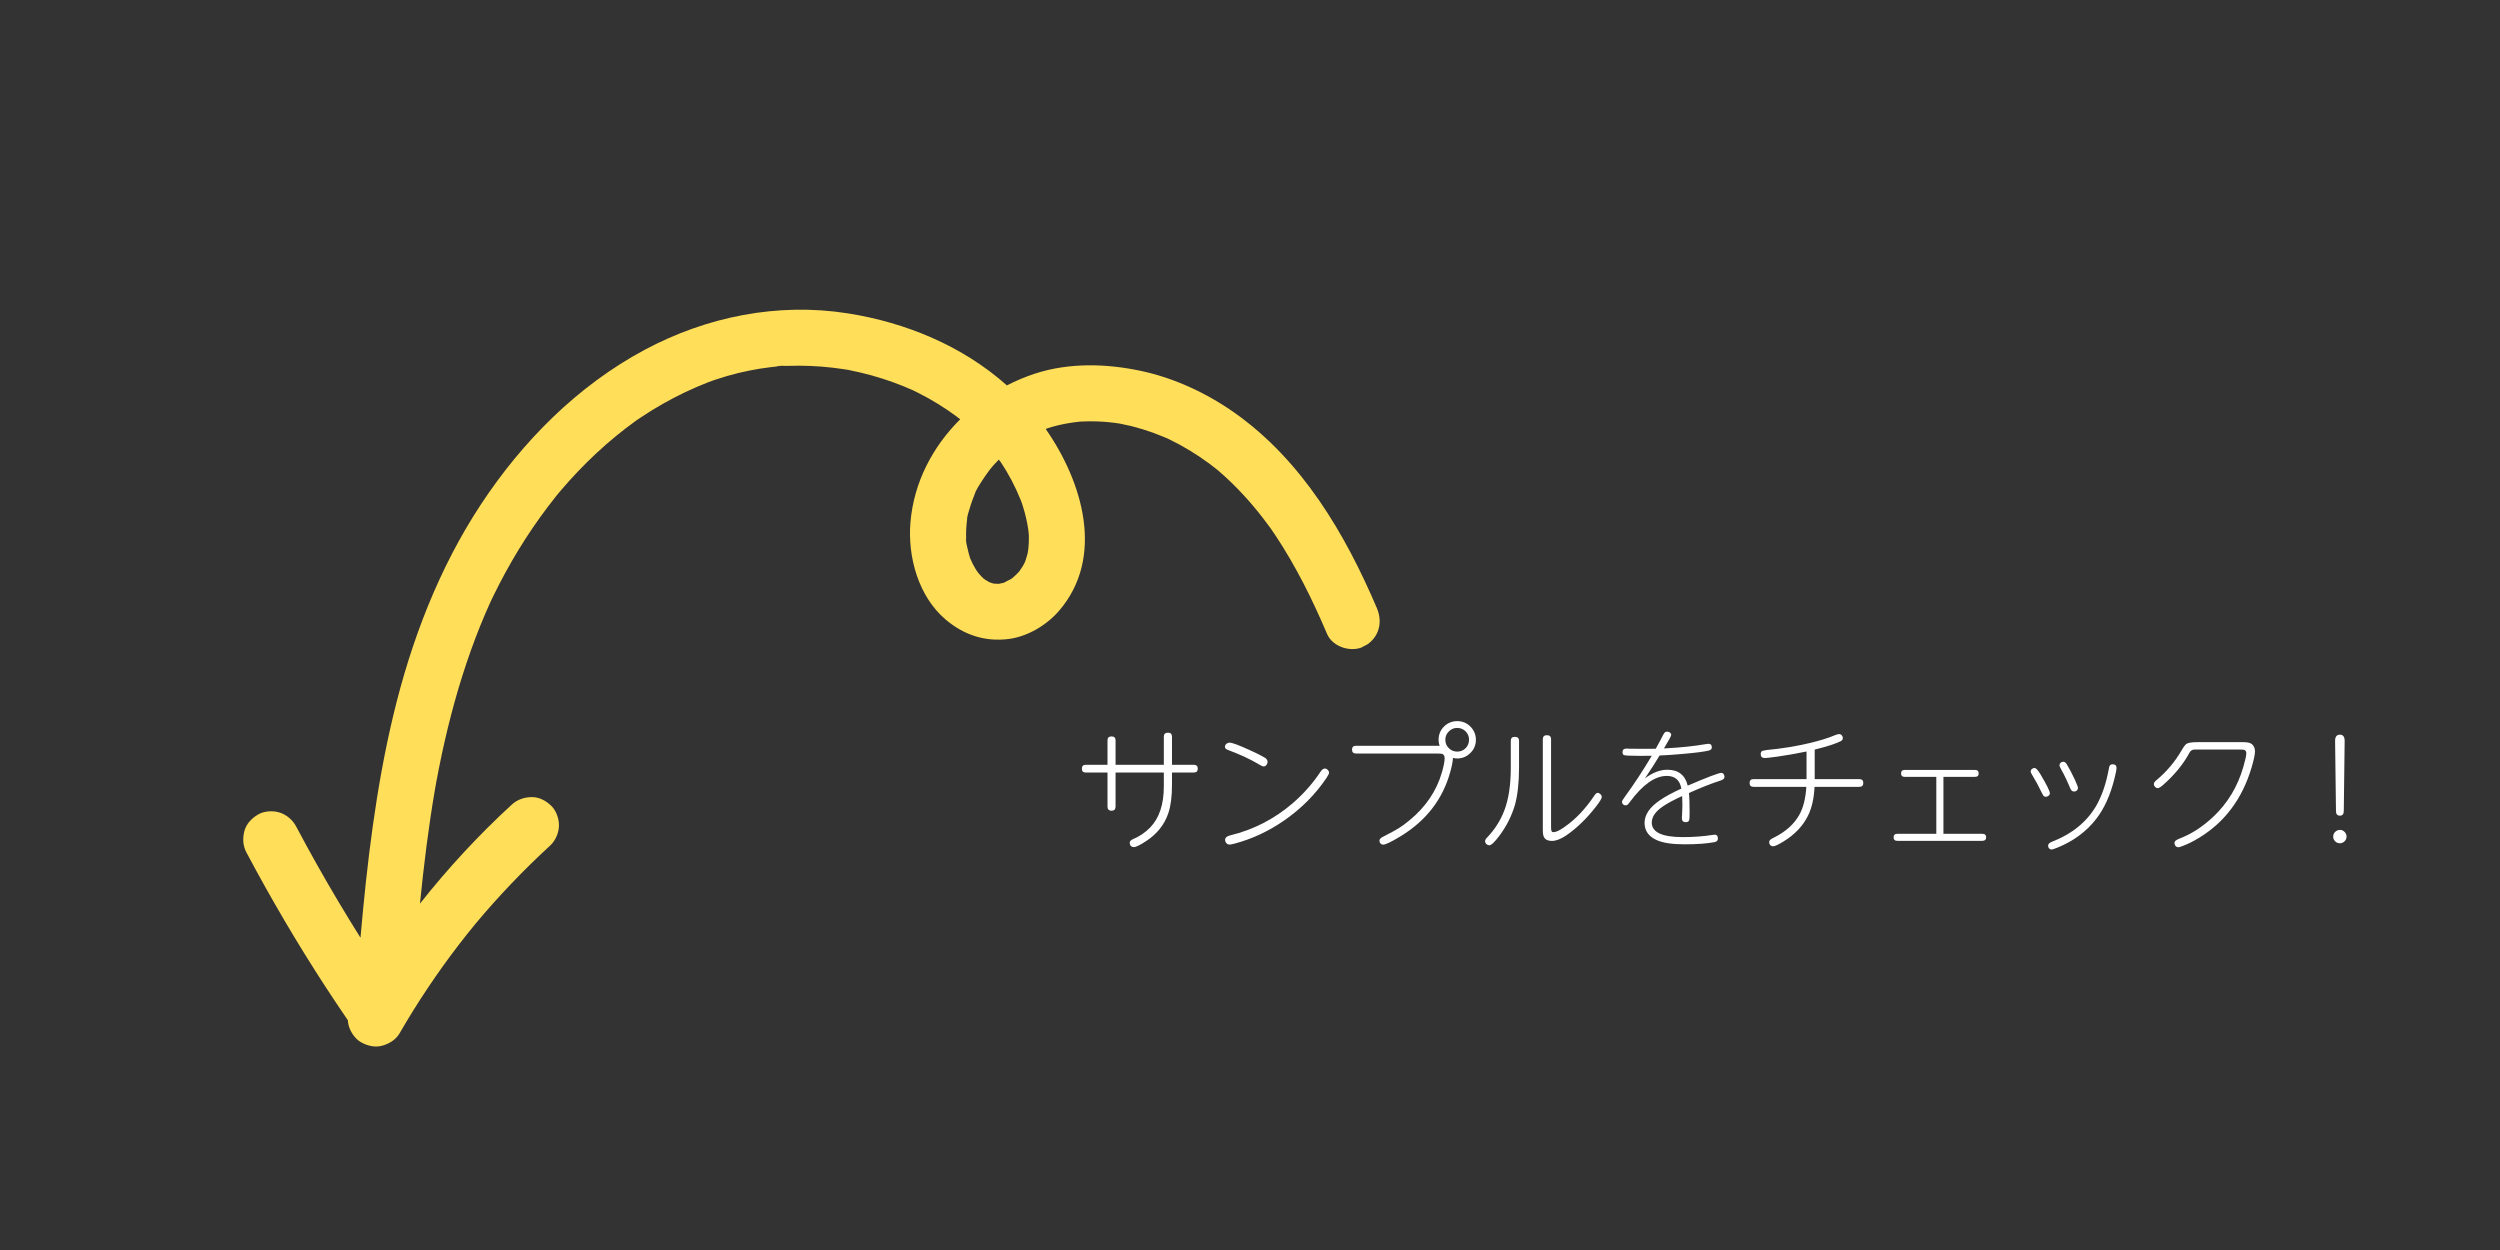 <svg xmlns="http://www.w3.org/2000/svg" xmlns:xlink="http://www.w3.org/1999/xlink" width="600" zoomAndPan="magnify" viewBox="0 0 450 225" height="300" preserveAspectRatio="xMidYMid meet" version="1.0"><rect x="0" y="0" width="450" height="225" fill="#333333" stroke="none"/><defs><g/><clipPath id="2697c5ce49"><path d="M 43 55 L 249 55 L 249 189 L 43 189 Z M 43 55 " clip-rule="nonzero"/></clipPath><clipPath id="64aae90720"><path d="M 22.5 111.469 L 201.465 18.328 L 250.977 113.465 L 72.012 206.605 Z M 22.5 111.469 " clip-rule="nonzero"/></clipPath><clipPath id="30a89d6ea4"><path d="M 22.5 111.469 L 201.465 18.328 L 250.977 113.465 L 72.012 206.605 Z M 22.5 111.469 " clip-rule="nonzero"/></clipPath></defs><g clip-path="url(#2697c5ce49)"><g clip-path="url(#64aae90720)"><g clip-path="url(#30a89d6ea4)"><path fill="#ffde59" d="M 222.188 74.277 C 217.172 70.742 211.344 68.031 205.328 66.754 C 199.102 65.434 192.445 65.258 186.328 67.242 C 184.578 67.809 182.879 68.527 181.242 69.371 C 173.277 62.281 163.07 58.047 152.562 56.398 C 139.996 54.426 127.188 56.996 116.023 62.977 C 103.949 69.441 94.023 79.457 86.539 90.836 C 78.957 102.359 73.98 115.422 70.785 128.797 C 67.652 141.926 66.066 155.359 64.887 168.789 C 62.191 164.5 59.598 160.152 57.117 155.738 C 55.812 153.422 54.539 151.09 53.293 148.742 C 52.684 147.59 51.578 146.648 50.332 146.258 C 49.152 145.883 47.574 145.961 46.484 146.594 C 45.352 147.246 44.352 148.254 44 149.555 C 43.652 150.844 43.699 152.195 44.336 153.402 C 48.727 161.68 53.48 169.766 58.59 177.621 C 59.91 179.645 61.254 181.656 62.617 183.648 C 62.629 183.891 62.656 184.129 62.707 184.367 C 62.969 185.594 63.848 186.953 64.953 187.586 C 66.07 188.219 67.426 188.582 68.703 188.25 C 69.988 187.914 71.234 187.188 71.918 186.004 C 75.109 180.488 78.652 175.18 82.531 170.121 C 83.512 168.84 84.523 167.578 85.547 166.328 C 89.719 161.336 94.211 156.621 99.004 152.223 C 99.938 151.367 100.547 150.031 100.609 148.773 C 100.672 147.52 100.172 145.98 99.266 145.086 C 98.348 144.184 97.133 143.488 95.812 143.48 C 94.449 143.473 93.152 143.887 92.129 144.824 C 86.16 150.305 80.625 156.281 75.594 162.652 C 76.281 155.785 77.117 148.938 78.289 142.133 C 78.352 141.762 78.426 141.391 78.484 141.016 C 78.254 142.469 78.488 140.996 78.543 140.695 C 78.703 139.844 78.863 138.996 79.035 138.148 C 79.352 136.566 79.688 134.984 80.047 133.406 C 80.766 130.258 81.578 127.129 82.492 124.031 C 83.41 120.934 84.438 117.863 85.582 114.84 C 86.141 113.371 86.727 111.91 87.348 110.469 C 87.641 109.789 87.945 109.113 88.246 108.438 C 88.273 108.379 88.305 108.316 88.332 108.258 C 88.508 107.883 88.688 107.512 88.867 107.141 C 91.613 101.516 94.879 96.137 98.664 91.152 C 99.133 90.535 99.605 89.926 100.09 89.32 C 100.242 89.129 100.398 88.941 100.551 88.754 C 100.68 88.605 100.801 88.453 100.93 88.305 C 101.926 87.133 102.957 85.988 104.02 84.871 C 106.168 82.621 108.441 80.488 110.848 78.516 C 112.023 77.547 113.23 76.629 114.461 75.734 C 114.465 75.73 114.469 75.727 114.473 75.723 C 114.766 75.523 115.059 75.324 115.355 75.129 C 116.027 74.68 116.707 74.242 117.398 73.82 C 119.984 72.23 122.68 70.824 125.469 69.629 C 126.121 69.348 126.777 69.078 127.441 68.82 C 127.688 68.727 127.93 68.637 128.176 68.547 C 128.367 68.48 128.562 68.414 128.754 68.348 C 130.098 67.898 131.453 67.496 132.828 67.16 C 134.129 66.84 135.441 66.578 136.762 66.363 C 137.422 66.258 138.086 66.168 138.754 66.086 C 139.062 66.051 139.375 66.016 139.688 65.984 C 139.863 65.965 140.043 65.949 140.223 65.934 C 140.914 65.863 139.828 65.93 139.719 65.973 C 140.254 65.766 141.16 65.879 141.73 65.859 C 142.449 65.832 143.168 65.82 143.883 65.824 C 145.23 65.832 146.578 65.887 147.918 65.992 C 149.262 66.102 150.602 66.258 151.93 66.461 C 152.207 66.504 152.484 66.551 152.758 66.598 C 152.809 66.609 152.863 66.621 152.914 66.629 C 153.574 66.762 154.23 66.902 154.883 67.059 C 157.531 67.684 160.133 68.508 162.652 69.531 C 163.211 69.758 163.762 70 164.312 70.238 C 164.656 70.406 165.004 70.574 165.344 70.75 C 166.523 71.344 167.676 71.988 168.797 72.68 C 169.914 73.363 171.004 74.098 172.059 74.875 C 172.32 75.07 172.578 75.273 172.836 75.473 C 167.875 80.395 164.492 86.828 163.883 93.988 C 163.352 100.227 165.312 107.367 170.227 111.527 C 173.496 114.293 177.305 115.566 181.59 115.012 C 185.008 114.57 188.422 112.508 190.648 109.918 C 198.852 100.367 194.969 86.883 188.238 77.234 C 188.34 77.191 188.434 77.141 188.527 77.09 C 188.816 77 189.105 76.91 189.398 76.828 C 190.695 76.461 192.02 76.195 193.355 76.016 C 193.57 75.984 193.785 75.961 194 75.938 C 194.074 75.922 194.227 75.898 194.355 75.895 C 194.371 75.895 194.387 75.891 194.402 75.891 C 194.551 75.879 194.699 75.871 194.844 75.848 C 194.746 75.863 194.66 75.875 194.582 75.887 C 195.23 75.855 195.879 75.832 196.527 75.836 C 197.887 75.844 199.246 75.938 200.598 76.109 C 200.914 76.148 201.227 76.195 201.543 76.242 C 201.566 76.246 201.59 76.25 201.609 76.254 C 202.27 76.43 202.961 76.527 203.625 76.691 C 204.961 77.027 206.277 77.43 207.57 77.898 C 208.18 78.121 208.781 78.355 209.375 78.602 C 209.695 78.734 210.016 78.875 210.336 79.016 C 210.395 79.043 210.445 79.07 210.477 79.086 C 212.977 80.297 215.359 81.742 217.594 83.387 C 218.133 83.785 218.652 84.203 219.18 84.613 C 219.18 84.613 219.184 84.613 219.184 84.613 C 219.508 84.895 219.832 85.176 220.152 85.465 C 221.406 86.59 222.605 87.777 223.75 89.012 C 224.934 90.289 226.059 91.617 227.129 92.988 C 227.613 93.605 228.086 94.234 228.551 94.871 C 228.617 94.965 228.684 95.059 228.75 95.152 C 228.996 95.523 229.262 95.887 229.508 96.258 C 231.391 99.082 233.086 102.027 234.645 105.039 C 236.176 108.008 237.57 111.047 238.879 114.121 C 239.918 116.555 243.453 117.562 245.688 116.27 C 248.211 114.809 248.949 112.066 247.836 109.457 C 242.113 96.027 234.34 82.84 222.188 74.277 Z M 182.941 88.184 C 183.219 88.785 183.48 89.395 183.727 90.008 C 183.777 90.137 183.828 90.262 183.879 90.387 C 183.887 90.41 183.895 90.43 183.902 90.457 C 183.977 90.691 184.055 90.922 184.129 91.156 C 184.566 92.559 184.906 93.996 185.109 95.453 C 185.145 95.715 185.148 95.996 185.188 96.266 C 185.191 96.332 185.195 96.402 185.195 96.473 C 185.215 97.242 185.188 98.016 185.105 98.781 C 185.082 99.02 185.023 99.27 184.988 99.516 C 184.969 99.602 184.949 99.691 184.926 99.777 C 184.84 100.105 184.742 100.43 184.637 100.75 C 184.578 100.918 184.52 101.086 184.453 101.25 C 184.363 101.426 184.227 101.695 184.176 101.781 C 183.996 102.09 183.801 102.391 183.594 102.68 C 183.57 102.715 183.527 102.773 183.477 102.84 C 183.34 102.984 183.055 103.301 182.949 103.402 C 182.727 103.621 182.496 103.828 182.258 104.027 C 182.215 104.062 182.164 104.098 182.113 104.137 C 182.168 104.105 182.23 104.07 182.297 104.035 C 182.23 104.07 182.168 104.105 182.102 104.141 C 181.773 104.367 181.352 104.562 181.734 104.34 C 181.395 104.531 181.051 104.715 180.699 104.891 C 180.391 104.973 180.082 105.043 179.766 105.094 C 179.461 105.082 179.16 105.07 178.855 105.047 C 178.852 105.047 178.848 105.047 178.844 105.047 C 178.582 104.973 178.324 104.879 178.066 104.793 C 177.777 104.629 177.492 104.461 177.215 104.27 C 177.172 104.238 177.129 104.207 177.086 104.176 C 176.957 104.055 176.824 103.934 176.699 103.805 C 176.492 103.59 176.293 103.371 176.102 103.145 C 175.992 103.008 175.84 102.781 175.734 102.613 C 175.805 102.727 175.898 102.887 176.031 103.117 C 175.723 102.59 175.391 102.09 175.113 101.539 C 174.957 101.227 174.809 100.91 174.672 100.586 C 174.648 100.535 174.629 100.484 174.609 100.438 C 174.453 99.914 174.301 99.391 174.188 98.855 C 174.062 98.273 173.801 97.449 173.883 96.852 C 173.883 96.855 173.957 98.211 173.93 97.418 C 173.926 97.297 173.918 97.172 173.91 97.051 C 173.902 96.762 173.895 96.477 173.895 96.191 C 173.895 95.539 173.93 94.891 173.992 94.242 C 174.02 93.961 174.051 93.676 174.09 93.398 C 174.113 93.234 174.145 93.078 174.164 92.914 C 174.223 92.383 174.039 93.695 174.039 93.59 C 174.051 92.98 174.324 92.277 174.488 91.695 C 174.652 91.109 174.844 90.531 175.055 89.957 C 175.152 89.691 175.258 89.426 175.367 89.16 C 175.43 89.012 175.496 88.863 175.559 88.711 C 175.812 88.086 175.348 89.125 175.32 89.215 C 175.691 88.094 176.488 86.973 177.133 85.992 C 177.477 85.477 177.836 84.969 178.215 84.477 C 178.391 84.246 178.574 84.023 178.754 83.793 C 177.695 85.156 178.543 84.059 178.812 83.758 C 179.129 83.406 179.461 83.062 179.793 82.727 C 179.895 82.883 180 83.031 180.117 83.148 C 180.457 83.66 180.789 84.18 181.105 84.711 C 181.777 85.836 182.391 86.996 182.941 88.184 Z M 218.762 84.258 C 218.855 84.324 218.949 84.406 219.039 84.488 C 218.887 84.363 218.738 84.242 218.762 84.258 Z M 218.762 84.258 " fill-opacity="1" fill-rule="nonzero"/></g></g></g><g fill="#ffffff" fill-opacity="1"><g transform="translate(193.177, 151.398)"><g><path d="M 6.172 -13.734 L 2.25 -13.734 C 1.789 -13.734 1.562 -13.5 1.562 -13.031 C 1.562 -12.57 1.789 -12.344 2.25 -12.344 L 6.172 -12.344 L 6.172 -6.234 C 6.172 -5.723 6.414 -5.469 6.906 -5.469 C 7.383 -5.469 7.625 -5.723 7.625 -6.234 L 7.625 -12.344 L 16.312 -12.344 L 16.312 -9.844 C 16.312 -6.594 15.484 -4.117 13.828 -2.422 C 12.93 -1.516 11.906 -0.82 10.75 -0.344 C 10.363 -0.176 10.172 0.031 10.172 0.281 C 10.172 0.477 10.219 0.648 10.312 0.797 C 10.457 0.984 10.66 1.078 10.922 1.078 C 11.316 1.078 12.066 0.707 13.172 -0.031 C 15.098 -1.301 16.41 -2.953 17.109 -4.984 C 17.555 -6.285 17.781 -7.992 17.781 -10.109 L 17.781 -12.344 L 21.703 -12.344 C 22.18 -12.344 22.422 -12.57 22.422 -13.031 C 22.422 -13.5 22.18 -13.734 21.703 -13.734 L 17.781 -13.734 L 17.781 -18.797 C 17.781 -19.273 17.539 -19.516 17.062 -19.516 C 16.562 -19.516 16.312 -19.273 16.312 -18.797 L 16.312 -13.734 L 7.625 -13.734 L 7.625 -18.125 C 7.625 -18.602 7.383 -18.844 6.906 -18.844 C 6.414 -18.844 6.172 -18.602 6.172 -18.125 Z M 6.172 -13.734 "/></g></g></g><g fill="#ffffff" fill-opacity="1"><g transform="translate(217.177, 151.398)"><g><path d="M 21.281 -13.062 C 21.031 -13.062 20.773 -12.867 20.516 -12.484 C 19.109 -10.367 17.43 -8.473 15.484 -6.797 C 12.18 -3.961 8.422 -2.035 4.203 -1.016 C 3.629 -0.867 3.344 -0.609 3.344 -0.234 C 3.344 0.004 3.426 0.211 3.594 0.391 C 3.738 0.547 3.926 0.625 4.156 0.625 C 4.312 0.625 4.609 0.566 5.047 0.453 C 8.223 -0.391 11.223 -1.797 14.047 -3.766 C 17.098 -5.891 19.613 -8.426 21.594 -11.375 C 21.906 -11.844 22.062 -12.164 22.062 -12.344 C 22.062 -12.5 21.992 -12.641 21.859 -12.766 C 21.703 -12.961 21.508 -13.062 21.281 -13.062 Z M 4.172 -17.719 C 3.922 -17.719 3.707 -17.633 3.531 -17.469 C 3.383 -17.32 3.312 -17.156 3.312 -16.969 C 3.312 -16.707 3.52 -16.508 3.938 -16.375 C 6.125 -15.551 7.914 -14.719 9.312 -13.875 C 9.789 -13.582 10.109 -13.438 10.266 -13.438 C 10.523 -13.438 10.727 -13.57 10.875 -13.844 C 10.945 -13.977 10.984 -14.125 10.984 -14.281 C 10.984 -14.551 10.828 -14.789 10.516 -15 C 9.859 -15.395 8.938 -15.859 7.75 -16.391 C 5.812 -17.273 4.617 -17.719 4.172 -17.719 Z M 4.172 -17.719 "/></g></g></g><g fill="#ffffff" fill-opacity="1"><g transform="translate(241.177, 151.398)"><g><path d="M 17.953 -17.156 L 2.906 -17.156 C 2.426 -17.156 2.188 -16.926 2.188 -16.469 C 2.188 -16 2.426 -15.766 2.906 -15.766 L 17.547 -15.766 C 18.086 -15.766 18.414 -15.723 18.531 -15.641 C 18.75 -15.504 18.859 -15.266 18.859 -14.922 C 18.859 -14.379 18.703 -13.555 18.391 -12.453 C 17.422 -9.047 15.457 -6.133 12.5 -3.719 C 11.781 -3.125 11.141 -2.656 10.578 -2.312 C 10.023 -1.969 9.066 -1.445 7.703 -0.75 C 7.316 -0.551 7.125 -0.328 7.125 -0.078 C 7.125 0.148 7.207 0.336 7.375 0.484 C 7.477 0.586 7.613 0.641 7.781 0.641 C 8.227 0.641 9.297 0.125 10.984 -0.906 C 15.535 -3.695 18.488 -7.516 19.844 -12.359 C 20.145 -13.398 20.316 -14.27 20.359 -14.969 C 20.629 -14.906 20.883 -14.875 21.125 -14.875 C 21.988 -14.875 22.738 -15.164 23.375 -15.75 C 24.113 -16.414 24.484 -17.242 24.484 -18.234 C 24.484 -19.098 24.191 -19.852 23.609 -20.5 C 22.941 -21.227 22.113 -21.594 21.125 -21.594 C 20.258 -21.594 19.504 -21.305 18.859 -20.734 C 18.129 -20.066 17.766 -19.227 17.766 -18.219 C 17.766 -17.844 17.828 -17.488 17.953 -17.156 Z M 21.094 -20.375 C 21.656 -20.375 22.145 -20.191 22.562 -19.828 C 23.02 -19.391 23.25 -18.867 23.25 -18.266 C 23.25 -17.691 23.066 -17.203 22.703 -16.797 C 22.285 -16.336 21.758 -16.109 21.125 -16.109 C 20.57 -16.109 20.094 -16.289 19.688 -16.656 C 19.219 -17.07 18.984 -17.598 18.984 -18.234 C 18.984 -18.785 19.164 -19.258 19.531 -19.656 C 19.969 -20.133 20.488 -20.375 21.094 -20.375 Z M 21.094 -20.375 "/></g></g></g><g fill="#ffffff" fill-opacity="1"><g transform="translate(265.177, 151.398)"><g><path d="M 6.766 -13.219 C 6.766 -10.102 6.375 -7.531 5.594 -5.5 C 4.906 -3.688 3.859 -2.051 2.453 -0.594 C 2.242 -0.375 2.141 -0.176 2.141 0 C 2.141 0.207 2.219 0.383 2.375 0.531 C 2.531 0.676 2.707 0.75 2.906 0.75 C 3.258 0.75 3.859 0.18 4.703 -0.953 C 5.992 -2.672 6.93 -4.531 7.516 -6.531 C 8.004 -8.32 8.25 -10.551 8.25 -13.219 L 8.25 -18.047 C 8.25 -18.523 7.992 -18.766 7.484 -18.766 C 7.004 -18.766 6.766 -18.523 6.766 -18.047 Z M 14.016 -18.344 C 14.016 -18.82 13.766 -19.062 13.266 -19.062 C 12.773 -19.062 12.531 -18.82 12.531 -18.344 L 12.531 -1.984 C 12.531 -1.379 12.602 -0.953 12.75 -0.703 C 12.988 -0.254 13.457 -0.031 14.156 -0.031 C 14.895 -0.031 15.754 -0.359 16.734 -1.016 C 18.66 -2.336 20.469 -4.094 22.156 -6.281 C 22.812 -7.133 23.141 -7.688 23.141 -7.938 C 23.141 -8.133 23.055 -8.305 22.891 -8.453 C 22.734 -8.609 22.566 -8.688 22.391 -8.688 C 22.203 -8.688 21.988 -8.492 21.75 -8.109 C 20.164 -5.754 18.395 -3.898 16.438 -2.547 C 15.562 -1.922 14.898 -1.609 14.453 -1.609 C 14.254 -1.609 14.133 -1.68 14.094 -1.828 C 14.039 -1.93 14.016 -2.172 14.016 -2.547 Z M 14.016 -18.344 "/></g></g></g><g fill="#ffffff" fill-opacity="1"><g transform="translate(289.177, 151.398)"><g><path d="M 9.547 -15.406 C 10.797 -15.457 12.223 -15.555 13.828 -15.703 C 16.004 -15.891 17.523 -16.086 18.391 -16.297 C 18.766 -16.379 18.953 -16.57 18.953 -16.875 C 18.953 -17.301 18.75 -17.516 18.344 -17.516 C 18.258 -17.516 18.023 -17.484 17.641 -17.422 C 15.785 -17.098 13.504 -16.859 10.797 -16.703 L 10.312 -16.688 L 10.391 -16.781 C 11.223 -18.164 11.641 -18.941 11.641 -19.109 C 11.641 -19.297 11.547 -19.453 11.359 -19.578 C 11.223 -19.66 11.078 -19.703 10.922 -19.703 C 10.66 -19.703 10.469 -19.594 10.344 -19.375 C 10.258 -19.258 10.047 -18.859 9.703 -18.172 C 9.211 -17.273 8.93 -16.758 8.859 -16.625 C 8.473 -16.613 8.047 -16.609 7.578 -16.609 C 6.129 -16.609 5.02 -16.613 4.25 -16.625 C 3.926 -16.645 3.719 -16.656 3.625 -16.656 C 3.125 -16.656 2.875 -16.445 2.875 -16.031 C 2.875 -15.738 2.957 -15.555 3.125 -15.484 C 3.312 -15.391 4.301 -15.344 6.094 -15.344 C 6.75 -15.344 7.43 -15.348 8.141 -15.359 C 6.586 -12.734 4.961 -10.258 3.266 -7.938 C 2.941 -7.508 2.781 -7.219 2.781 -7.062 C 2.781 -6.926 2.828 -6.797 2.922 -6.672 C 3.066 -6.516 3.238 -6.438 3.438 -6.438 C 3.57 -6.438 3.707 -6.488 3.844 -6.594 C 3.906 -6.664 4.039 -6.836 4.25 -7.109 C 6.539 -10.191 8.738 -11.734 10.844 -11.734 C 12.32 -11.734 13.195 -10.973 13.469 -9.453 C 11.863 -8.723 10.57 -8.02 9.594 -7.344 C 7.758 -6.094 6.844 -4.738 6.844 -3.281 C 6.844 -1.863 7.578 -0.828 9.047 -0.172 C 10.172 0.328 11.828 0.578 14.016 0.578 C 16.273 0.578 18.078 0.445 19.422 0.188 C 19.836 0.113 20.047 -0.098 20.047 -0.453 C 20.047 -0.922 19.852 -1.156 19.469 -1.156 C 19.363 -1.156 19.234 -1.141 19.078 -1.109 C 17.41 -0.848 15.617 -0.719 13.703 -0.719 C 9.992 -0.719 8.141 -1.594 8.141 -3.344 C 8.141 -4.375 8.816 -5.348 10.172 -6.266 C 11.004 -6.828 12.148 -7.441 13.609 -8.109 C 13.641 -7.629 13.656 -7.078 13.656 -6.453 C 13.656 -6.098 13.641 -5.617 13.609 -5.016 C 13.578 -4.586 13.562 -4.301 13.562 -4.156 C 13.562 -3.656 13.785 -3.406 14.234 -3.406 C 14.566 -3.406 14.781 -3.52 14.875 -3.75 C 14.926 -3.875 14.953 -4.32 14.953 -5.094 C 14.953 -6.77 14.91 -7.957 14.828 -8.656 C 17.086 -9.664 18.961 -10.406 20.453 -10.875 C 20.973 -11.031 21.234 -11.258 21.234 -11.562 C 21.234 -11.77 21.172 -11.945 21.047 -12.094 C 20.953 -12.219 20.82 -12.281 20.656 -12.281 C 20.207 -12.281 18.191 -11.516 14.609 -9.984 C 14.148 -11.891 12.926 -12.844 10.938 -12.844 C 9.613 -12.844 8.27 -12.32 6.906 -11.281 C 8.031 -12.957 8.91 -14.332 9.547 -15.406 Z M 9.547 -15.406 "/></g></g></g><g fill="#ffffff" fill-opacity="1"><g transform="translate(313.177, 151.398)"><g><path d="M 13.469 -16.469 C 15.676 -17.02 17.227 -17.52 18.125 -17.969 C 18.395 -18.102 18.531 -18.289 18.531 -18.531 C 18.531 -18.781 18.426 -18.988 18.219 -19.156 C 18.125 -19.227 18.004 -19.266 17.859 -19.266 C 17.711 -19.266 17.461 -19.195 17.109 -19.062 C 16.004 -18.582 14.5 -18.113 12.594 -17.656 C 10.145 -17.07 7.547 -16.648 4.797 -16.391 C 4.43 -16.336 4.191 -16.289 4.078 -16.25 C 3.859 -16.156 3.75 -15.961 3.75 -15.672 C 3.75 -15.191 3.992 -14.953 4.484 -14.953 C 4.723 -14.953 5.438 -15.031 6.625 -15.188 C 8.395 -15.445 9.938 -15.711 11.25 -15.984 C 11.57 -16.047 11.82 -16.094 12 -16.125 L 12 -11.156 L 2.453 -11.156 C 1.984 -11.156 1.75 -10.926 1.75 -10.469 C 1.75 -10 1.984 -9.766 2.453 -9.766 L 11.969 -9.766 C 11.832 -7.672 11.41 -5.992 10.703 -4.734 C 9.773 -3.078 8.297 -1.734 6.266 -0.703 C 5.859 -0.504 5.602 -0.359 5.5 -0.266 C 5.352 -0.148 5.281 0 5.281 0.188 C 5.281 0.414 5.352 0.602 5.5 0.75 C 5.645 0.875 5.801 0.938 5.969 0.938 C 6.289 0.938 6.93 0.641 7.891 0.047 C 9.879 -1.18 11.328 -2.703 12.234 -4.516 C 12.941 -5.922 13.344 -7.672 13.438 -9.766 L 21.5 -9.766 C 21.977 -9.766 22.219 -10 22.219 -10.469 C 22.219 -10.926 21.977 -11.156 21.5 -11.156 L 13.469 -11.156 Z M 13.469 -16.469 "/></g></g></g><g fill="#ffffff" fill-opacity="1"><g transform="translate(337.177, 151.398)"><g><path d="M 12.641 -1.312 L 12.641 -11.562 L 18.312 -11.562 C 18.758 -11.562 18.984 -11.77 18.984 -12.188 C 18.984 -12.602 18.758 -12.812 18.312 -12.812 L 5.688 -12.812 C 5.238 -12.812 5.016 -12.602 5.016 -12.188 C 5.016 -11.77 5.238 -11.562 5.688 -11.562 L 11.359 -11.562 L 11.359 -1.312 L 4.344 -1.312 C 3.895 -1.312 3.672 -1.098 3.672 -0.672 C 3.672 -0.254 3.895 -0.047 4.344 -0.047 L 19.625 -0.047 C 20.094 -0.047 20.328 -0.266 20.328 -0.703 C 20.328 -1.109 20.094 -1.312 19.625 -1.312 Z M 12.641 -1.312 "/></g></g></g><g fill="#ffffff" fill-opacity="1"><g transform="translate(361.177, 151.398)"><g><path d="M 5.062 -13.156 C 4.852 -13.156 4.676 -13.086 4.531 -12.953 C 4.406 -12.828 4.344 -12.688 4.344 -12.531 C 4.344 -12.383 4.457 -12.133 4.688 -11.781 C 5.238 -10.883 5.781 -9.879 6.312 -8.766 C 6.438 -8.504 6.531 -8.328 6.594 -8.234 C 6.707 -8.066 6.863 -7.984 7.062 -7.984 C 7.27 -7.984 7.441 -8.051 7.578 -8.188 C 7.723 -8.301 7.797 -8.441 7.797 -8.609 C 7.797 -8.992 7.227 -10.141 6.094 -12.047 C 5.645 -12.785 5.301 -13.156 5.062 -13.156 Z M 10.25 -14.281 C 10.02 -14.281 9.836 -14.207 9.703 -14.062 C 9.586 -13.945 9.531 -13.812 9.531 -13.656 C 9.531 -13.508 9.641 -13.242 9.859 -12.859 C 10.422 -11.867 10.957 -10.742 11.469 -9.484 C 11.633 -9.109 11.852 -8.922 12.125 -8.922 C 12.375 -8.922 12.57 -9.004 12.719 -9.172 C 12.812 -9.285 12.859 -9.422 12.859 -9.578 C 12.859 -9.734 12.664 -10.238 12.281 -11.094 C 11.77 -12.176 11.305 -13.062 10.891 -13.75 C 10.68 -14.102 10.469 -14.281 10.25 -14.281 Z M 19.078 -13.828 C 18.891 -13.828 18.738 -13.77 18.625 -13.656 C 18.531 -13.562 18.453 -13.312 18.391 -12.906 C 17.922 -10.352 17.18 -8.188 16.172 -6.406 C 14.461 -3.457 11.789 -1.281 8.156 0.125 C 7.707 0.301 7.484 0.531 7.484 0.812 C 7.484 0.957 7.516 1.086 7.578 1.203 C 7.711 1.41 7.891 1.516 8.109 1.516 C 8.234 1.516 8.562 1.41 9.094 1.203 C 12.039 0.016 14.395 -1.723 16.156 -4.016 C 17.594 -5.867 18.68 -8.273 19.422 -11.234 C 19.672 -12.223 19.797 -12.867 19.797 -13.172 C 19.797 -13.609 19.555 -13.828 19.078 -13.828 Z M 19.078 -13.828 "/></g></g></g><g fill="#ffffff" fill-opacity="1"><g transform="translate(385.178, 151.398)"><g><path d="M 10.438 -17.812 C 9.383 -17.812 8.707 -17.711 8.406 -17.516 C 8.176 -17.367 7.879 -16.977 7.516 -16.344 C 6.316 -14.281 4.812 -12.492 3 -10.984 C 2.676 -10.734 2.516 -10.492 2.516 -10.266 C 2.516 -10.055 2.598 -9.883 2.766 -9.75 C 2.898 -9.602 3.051 -9.531 3.219 -9.531 C 3.426 -9.531 3.754 -9.727 4.203 -10.125 C 6.266 -11.945 7.836 -13.875 8.922 -15.906 C 9.129 -16.289 9.441 -16.484 9.859 -16.484 L 18.125 -16.484 C 18.539 -16.484 18.812 -16.438 18.938 -16.344 C 19.082 -16.227 19.156 -16.051 19.156 -15.812 C 19.156 -15.395 18.984 -14.598 18.641 -13.422 C 17.617 -9.836 15.805 -6.82 13.203 -4.375 C 11.297 -2.582 9.297 -1.285 7.203 -0.484 C 6.797 -0.316 6.539 -0.18 6.438 -0.078 C 6.301 0.035 6.234 0.18 6.234 0.359 C 6.234 0.586 6.316 0.781 6.484 0.938 C 6.586 1.051 6.727 1.109 6.906 1.109 C 7.082 1.109 7.363 1.023 7.75 0.859 C 8.664 0.516 9.609 0.047 10.578 -0.547 C 15.234 -3.348 18.406 -7.566 20.094 -13.203 C 20.508 -14.609 20.719 -15.594 20.719 -16.156 C 20.719 -16.676 20.547 -17.098 20.203 -17.422 C 19.922 -17.68 19.383 -17.812 18.594 -17.812 Z M 10.438 -17.812 "/></g></g></g><g fill="#ffffff" fill-opacity="1"><g transform="translate(409.178, 151.398)"><g><path d="M 11.297 -5.422 C 11.297 -4.859 11.531 -4.578 12 -4.578 C 12.469 -4.578 12.703 -4.859 12.703 -5.422 L 12.859 -17.953 C 12.879 -18.754 12.594 -19.156 12 -19.156 C 11.406 -19.156 11.117 -18.754 11.141 -17.953 Z M 12.031 -2.016 C 11.707 -2.016 11.43 -1.91 11.203 -1.703 C 10.93 -1.461 10.797 -1.164 10.797 -0.812 C 10.797 -0.508 10.898 -0.238 11.109 0 C 11.348 0.258 11.645 0.391 12 0.391 C 12.301 0.391 12.566 0.285 12.797 0.078 C 13.066 -0.16 13.203 -0.457 13.203 -0.812 C 13.203 -1.113 13.098 -1.379 12.891 -1.609 C 12.648 -1.879 12.363 -2.016 12.031 -2.016 Z M 12.031 -2.016 "/></g></g></g></svg>